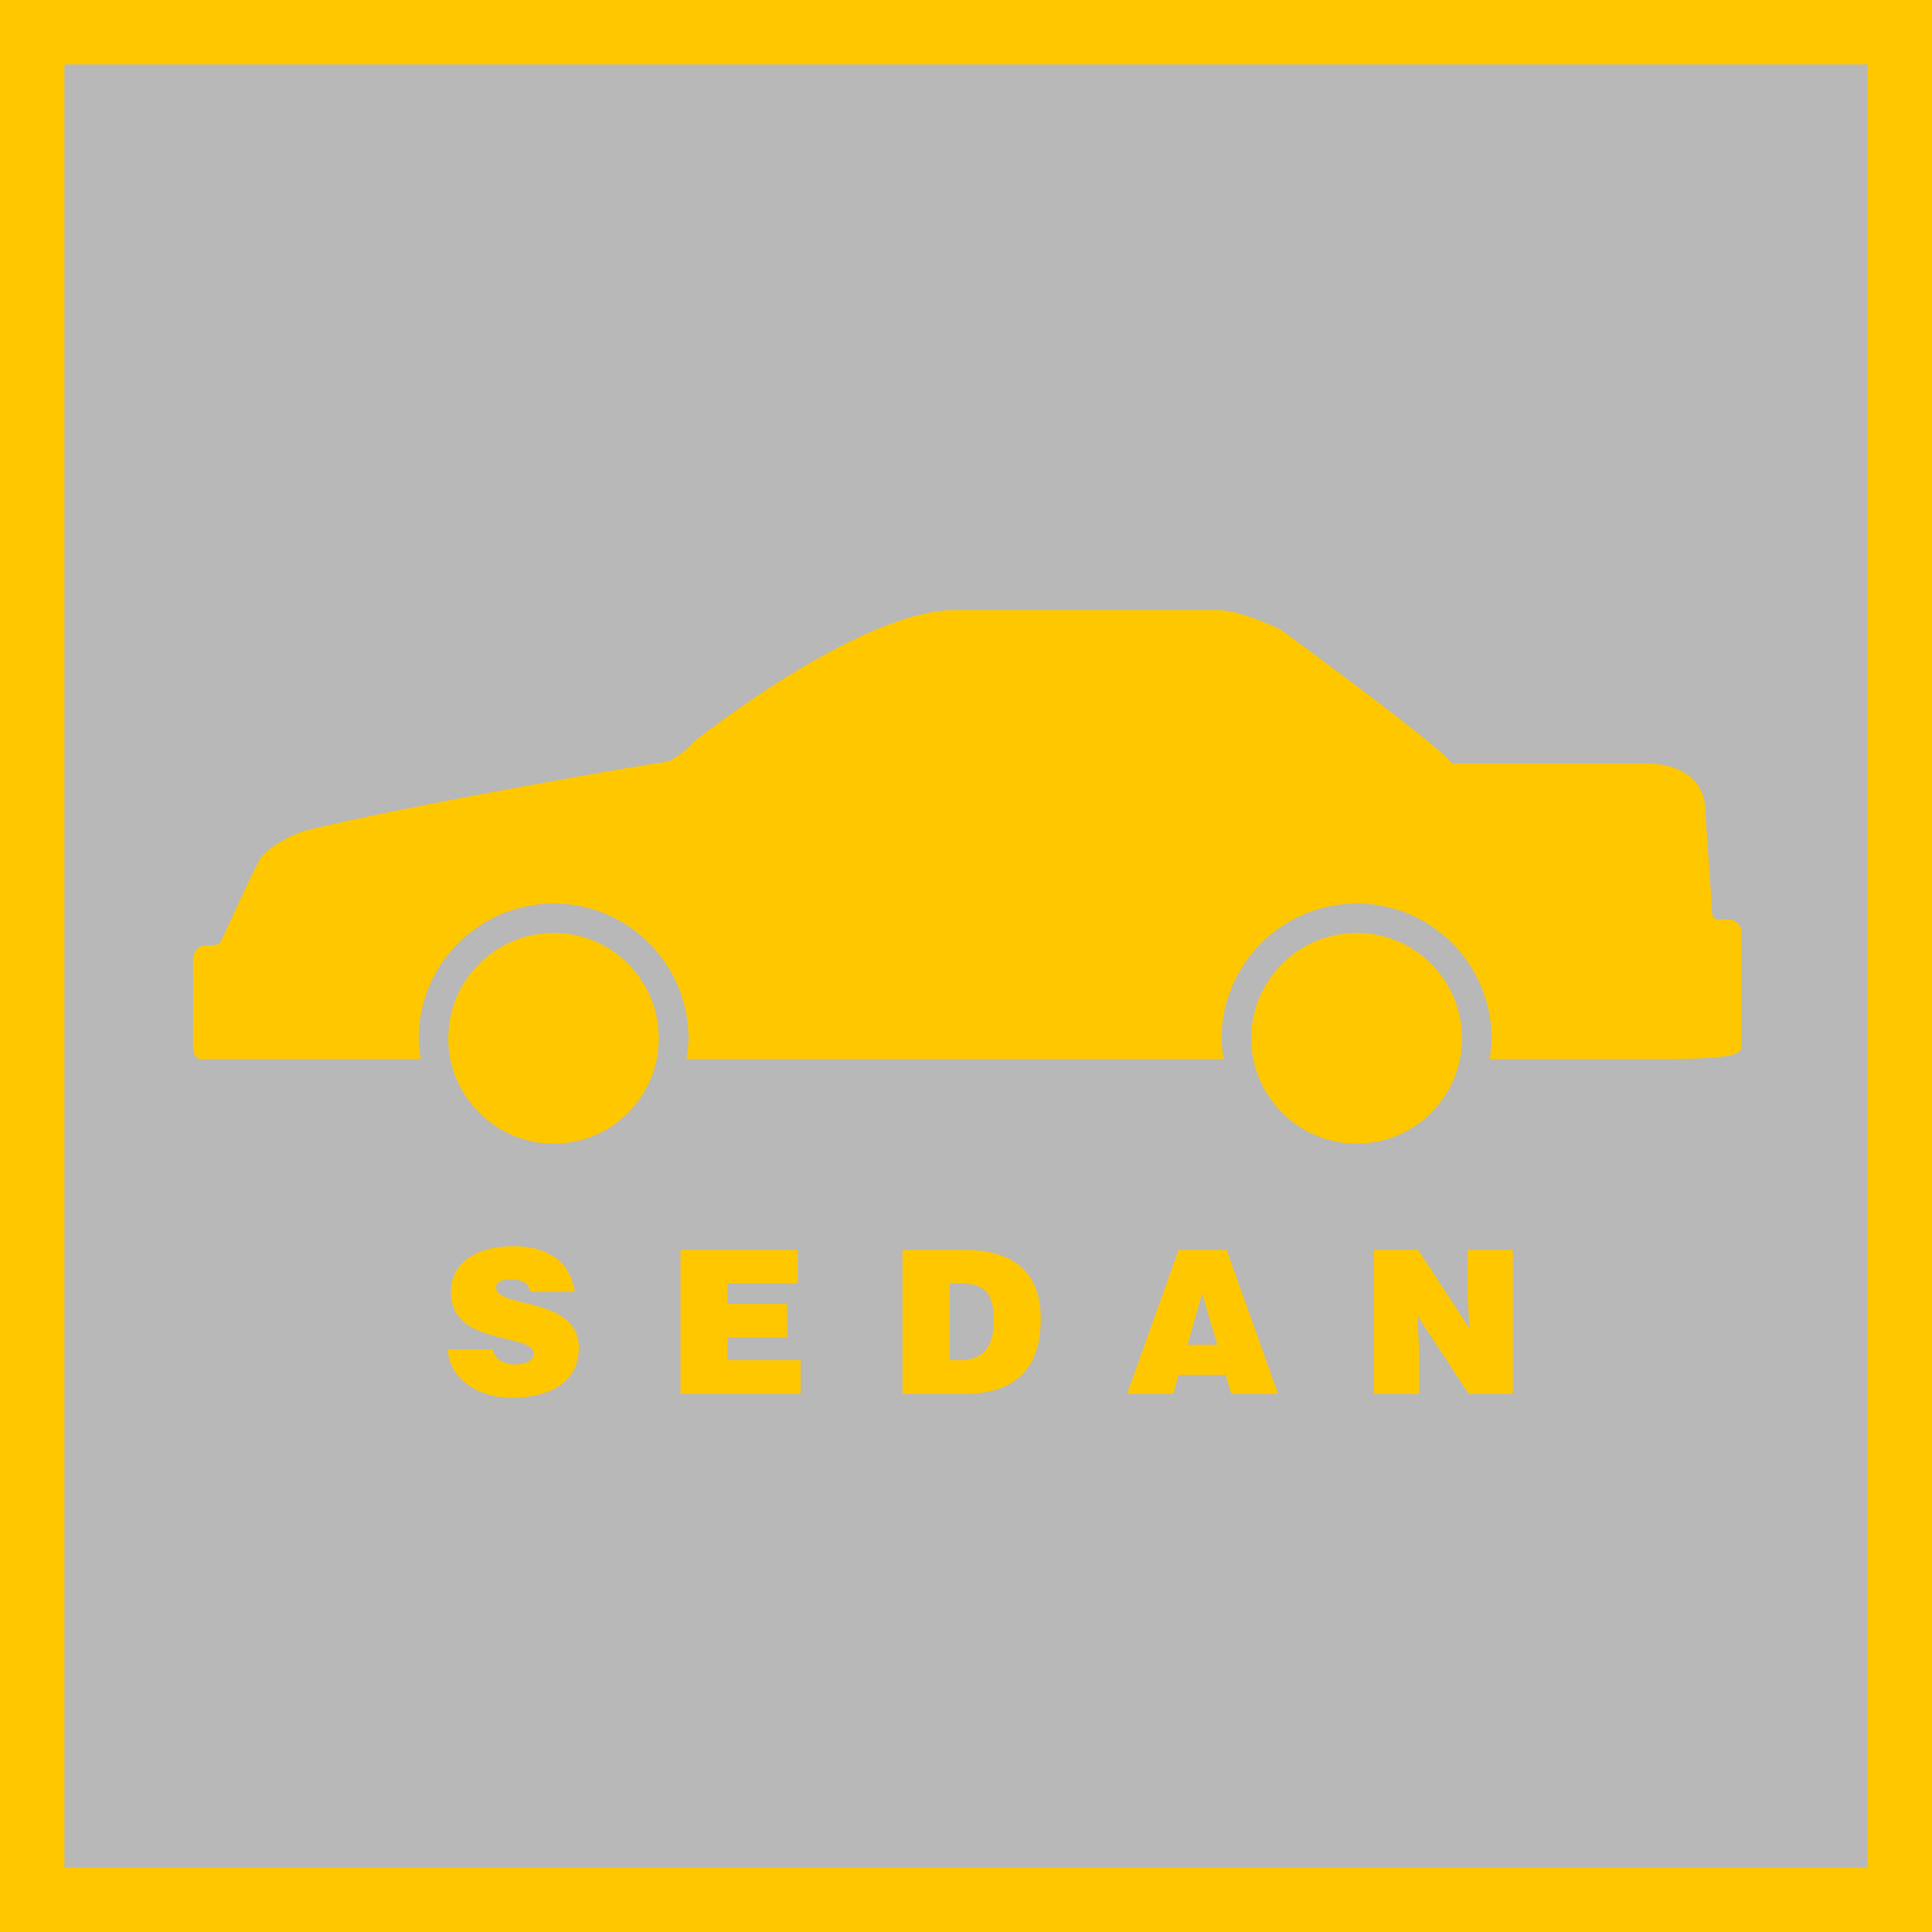 <?xml version="1.0" encoding="utf-8"?>
<!-- Generator: Adobe Illustrator 17.0.0, SVG Export Plug-In . SVG Version: 6.00 Build 0)  -->
<!DOCTYPE svg PUBLIC "-//W3C//DTD SVG 1.1//EN" "http://www.w3.org/Graphics/SVG/1.1/DTD/svg11.dtd">
<svg version="1.1" id="图层_1" xmlns="http://www.w3.org/2000/svg" xmlns:xlink="http://www.w3.org/1999/xlink" x="0px" y="0px"
	 width="30px" height="30px" viewBox="0 0 30 30" enable-background="new 0 0 30 30" xml:space="preserve">
<rect x="0" y="0" width="30" height="30" fill="#333333" stroke="none"/>
<g>
	<rect x="0.5" y="0.5" fill="rgba(255,255,255,0.65)" width="29" height="29"/>
	<path fill="#FFC700" d="M29,1v28H1V1H29 M30,0H0v30h30V0L30,0z"/>
</g>
<g>
	<g>
		<path fill="#FFC700" d="M26.844,14.279h-0.171c-0.109,0-0.092-0.191-0.092-0.191l-0.101-1.482c0-0.857-1.054-0.749-1.054-0.749
			h-2.879c-0.136-0.236-2.66-2.08-2.66-2.08s-0.613-0.304-0.985-0.304c0,0-3.524,0-4.077,0c-1.486,0-4.059,2.049-4.059,2.049
			s-0.126,0.17-0.402,0.308c0.07-0.035-3.841,0.638-5.544,1.048c-0.378,0.09-0.7,0.337-0.762,0.43
			c-0.163,0.264-0.58,1.228-0.634,1.319c-0.062,0.088-0.235,0.028-0.312,0.072c-0.075,0.046-0.123,0.117-0.115,0.225
			c0.005,0.108,0,1.329,0,1.329c0,0.106,0.051,0.192,0.115,0.192h3.422c-0.018-0.105-0.033-0.21-0.033-0.318
			c0-1.158,0.941-2.098,2.098-2.098c1.153,0,2.093,0.94,2.093,2.098c0,0.108-0.018,0.212-0.033,0.318h8.343
			c-0.016-0.105-0.033-0.21-0.033-0.318c0-1.158,0.941-2.098,2.099-2.098c1.154,0,2.094,0.94,2.094,2.098
			c0,0.108-0.015,0.212-0.031,0.318h2.684c1.138,0,1.226-0.087,1.226-0.192V14.47C27.04,14.364,26.952,14.279,26.844,14.279z"/>
		<path fill="#FFC700" d="M21.068,17.758c0.901,0,1.634-0.734,1.634-1.634c0-0.906-0.734-1.638-1.634-1.638
			c-0.904,0-1.639,0.732-1.639,1.638C19.429,17.024,20.163,17.758,21.068,17.758z"/>
		<path fill="#FFC700" d="M8.599,17.758c0.902,0,1.63-0.734,1.63-1.634c0-0.906-0.728-1.638-1.63-1.638
			c-0.903,0-1.638,0.732-1.638,1.638C6.961,17.024,7.696,17.758,8.599,17.758z"/>
	</g>
	<g>
		<path fill="#FFC700" d="M8.232,20.056c-0.013-0.077-0.053-0.123-0.106-0.153c-0.053-0.025-0.118-0.038-0.191-0.038
			c-0.161,0-0.231,0.045-0.231,0.126c0,0.335,1.284,0.128,1.284,0.94c0,0.518-0.431,0.772-1.045,0.772
			c-0.589,0-0.975-0.347-0.99-0.749h0.701c0.015,0.08,0.058,0.141,0.121,0.176c0.06,0.036,0.138,0.058,0.208,0.058
			c0.182,0,0.304-0.06,0.304-0.166c0-0.337-1.284-0.105-1.284-0.957c0-0.474,0.409-0.714,0.967-0.714
			c0.621,0,0.903,0.318,0.955,0.707H8.232z"/>
		<path fill="#FFC700" d="M10.567,21.644v-2.235h1.82v0.519h-1.088v0.319h0.922v0.522h-0.922v0.352h1.133v0.523H10.567z"/>
		<path fill="#FFC700" d="M14.014,21.644v-2.235h0.981c0.721,0,1.166,0.334,1.166,1.067c0,0.842-0.467,1.168-1.183,1.168H14.014z
			 M14.746,21.121h0.156c0.342,0,0.528-0.181,0.528-0.603c0-0.467-0.151-0.59-0.544-0.59h-0.139V21.121z"/>
		<path fill="#FFC700" d="M17.501,21.644l0.8-2.235h0.746l0.799,2.235h-0.728l-0.087-0.296h-0.73l-0.083,0.296H17.501z
			 M18.667,20.081l-0.227,0.8h0.463L18.667,20.081z"/>
		<path fill="#FFC700" d="M22.817,20.627l-0.028-0.509v-0.71h0.702v2.235h-0.686l-0.798-1.217l0.028,0.506v0.711h-0.701v-2.235
			h0.686L22.817,20.627z"/>
	</g>
</g>
</svg>
